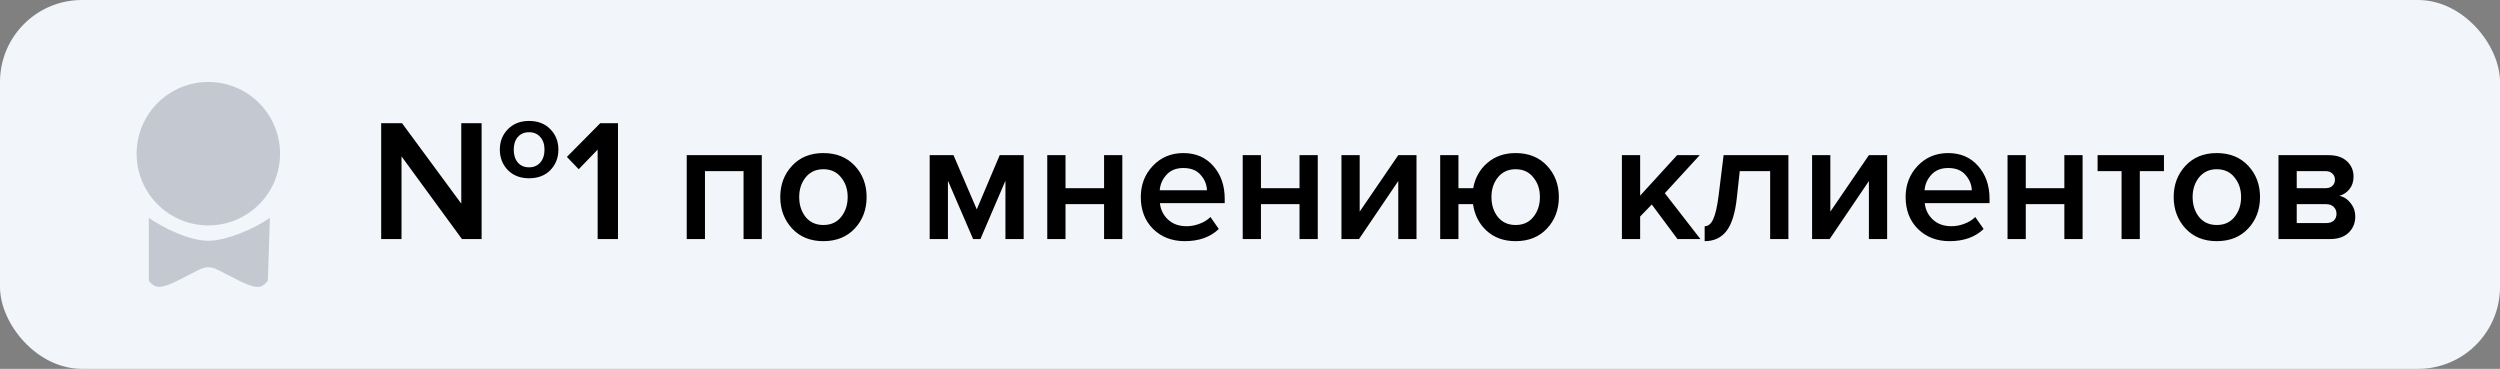 <?xml version="1.0" encoding="UTF-8"?> <svg xmlns="http://www.w3.org/2000/svg" width="366" height="54" viewBox="0 0 366 54" fill="none"><rect x="0" y="0" width="366" height="54" fill="#808080" stroke="none"/><rect width="366" height="54" rx="12" fill="#F2F5FA"></rect><path fill-rule="evenodd" clip-rule="evenodd" d="M30.5 33C33.285 33 35.956 31.894 37.925 29.925C39.894 27.956 41 25.285 41 22.5C41 19.715 39.894 17.044 37.925 15.075C35.956 13.106 33.285 12 30.5 12C27.715 12 25.044 13.106 23.075 15.075C21.106 17.044 20 19.715 20 22.5C20 25.285 21.106 27.956 23.075 29.925C25.044 31.894 27.715 33 30.5 33Z" fill="#C4C8D1"></path><path d="M21.787 41.082C22.008 41.412 22.303 41.676 22.647 41.852C23.625 42.349 25.137 41.562 28.159 39.987C29.164 39.462 29.668 39.201 30.202 39.144C30.401 39.123 30.601 39.123 30.799 39.144C31.33 39.201 31.83 39.461 32.827 39.979L32.842 39.987C35.865 41.562 37.377 42.349 38.355 41.852C38.698 41.676 38.994 41.412 39.214 41.082L39.512 31.898C37.433 33.371 33.241 35.25 30.501 35.25C27.76 35.25 23.868 33.371 21.787 31.898V41.082Z" fill="#C4C8D1"></path><path d="M77.451 26.098C76.179 26.098 75.144 25.7 74.347 24.903C73.567 24.089 73.177 23.088 73.177 21.901C73.177 20.714 73.567 19.722 74.347 18.925C75.144 18.112 76.179 17.705 77.451 17.705C78.756 17.705 79.799 18.112 80.579 18.925C81.359 19.722 81.749 20.714 81.749 21.901C81.749 23.088 81.359 24.089 80.579 24.903C79.799 25.7 78.756 26.098 77.451 26.098ZM75.797 23.783C76.204 24.258 76.755 24.496 77.451 24.496C78.146 24.496 78.697 24.258 79.104 23.783C79.511 23.309 79.714 22.681 79.714 21.901C79.714 21.138 79.511 20.528 79.104 20.07C78.697 19.595 78.146 19.358 77.451 19.358C76.755 19.358 76.204 19.595 75.797 20.07C75.407 20.528 75.212 21.138 75.212 21.901C75.212 22.681 75.407 23.309 75.797 23.783ZM70.507 35H67.633L58.782 22.893V35H55.806V18.035H58.858L67.531 29.811V18.035H70.507V35ZM90.473 35H87.497V21.901L84.725 24.775L82.995 22.97L87.879 18.035H90.473V35ZM111.525 35H108.855V25.055H103.208V35H100.538V22.715H111.525V35ZM120.538 35.305C118.639 35.305 117.113 34.686 115.96 33.449C114.807 32.194 114.231 30.659 114.231 28.845C114.231 27.031 114.807 25.505 115.96 24.267C117.113 23.029 118.639 22.41 120.538 22.41C122.454 22.41 123.989 23.029 125.142 24.267C126.295 25.505 126.871 27.031 126.871 28.845C126.871 30.676 126.295 32.211 125.142 33.449C123.989 34.686 122.454 35.305 120.538 35.305ZM120.538 32.94C121.64 32.94 122.505 32.55 123.133 31.77C123.777 30.973 124.099 29.998 124.099 28.845C124.099 27.709 123.777 26.751 123.133 25.971C122.505 25.174 121.64 24.775 120.538 24.775C119.453 24.775 118.588 25.174 117.944 25.971C117.317 26.751 117.003 27.709 117.003 28.845C117.003 29.998 117.317 30.973 117.944 31.77C118.588 32.55 119.453 32.94 120.538 32.94ZM149.866 35H147.196V26.454L143.533 35H142.465L138.777 26.454V35H136.106V22.715H139.591L142.999 30.651L146.356 22.715H149.866V35ZM155.99 35H153.319V22.715H155.99V27.548H161.636V22.715H164.307V35H161.636V29.888H155.99V35ZM173.447 35.305C171.582 35.305 170.039 34.712 168.818 33.525C167.614 32.321 167.012 30.761 167.012 28.845C167.012 27.047 167.597 25.53 168.767 24.292C169.954 23.037 171.446 22.41 173.243 22.41C175.058 22.41 176.516 23.037 177.618 24.292C178.737 25.547 179.297 27.149 179.297 29.099V29.735H169.81C169.911 30.702 170.31 31.507 171.005 32.151C171.7 32.796 172.607 33.118 173.727 33.118C174.354 33.118 174.981 32.999 175.609 32.762C176.253 32.524 176.787 32.194 177.211 31.77L178.432 33.525C177.194 34.712 175.532 35.305 173.447 35.305ZM176.702 27.853C176.668 27.005 176.355 26.251 175.761 25.589C175.185 24.928 174.345 24.597 173.243 24.597C172.192 24.597 171.37 24.928 170.776 25.589C170.183 26.234 169.852 26.988 169.784 27.853H176.702ZM184.603 35H181.933V22.715H184.603V27.548H190.25V22.715H192.92V35H190.25V29.888H184.603V35ZM198.957 35H196.389V22.715H199.059V30.981L204.706 22.715H207.376V35H204.706V26.505L198.957 35ZM221.883 35.305C220.17 35.305 218.755 34.797 217.635 33.779C216.533 32.762 215.872 31.465 215.652 29.888H213.515V35H210.844V22.715H213.515V27.548H215.677C215.948 26.039 216.635 24.809 217.737 23.86C218.856 22.893 220.238 22.41 221.883 22.41C223.799 22.41 225.334 23.029 226.487 24.267C227.64 25.505 228.216 27.031 228.216 28.845C228.216 30.676 227.64 32.211 226.487 33.449C225.334 34.686 223.799 35.305 221.883 35.305ZM221.883 32.94C222.985 32.94 223.85 32.55 224.477 31.77C225.122 30.973 225.444 29.998 225.444 28.845C225.444 27.709 225.122 26.751 224.477 25.971C223.85 25.174 222.985 24.775 221.883 24.775C220.798 24.775 219.933 25.174 219.289 25.971C218.661 26.751 218.348 27.709 218.348 28.845C218.348 29.998 218.661 30.973 219.289 31.77C219.933 32.55 220.798 32.94 221.883 32.94ZM248.943 35H245.585L241.821 29.939L240.117 31.694V35H237.446V22.715H240.117V28.641L245.534 22.715H248.841L243.729 28.285L248.943 35ZM249.562 35.305V33.118C250.088 33.118 250.503 32.779 250.809 32.1C251.131 31.422 251.394 30.286 251.597 28.692L252.335 22.715H261.822V35H259.151V25.055H254.7L254.268 28.997C254.03 31.202 253.53 32.804 252.767 33.805C252.004 34.805 250.936 35.305 249.562 35.305ZM267.859 35H265.29V22.715H267.961V30.981L273.607 22.715H276.278V35H273.607V26.505L267.859 35ZM285.418 35.305C283.553 35.305 282.009 34.712 280.789 33.525C279.585 32.321 278.983 30.761 278.983 28.845C278.983 27.047 279.568 25.53 280.738 24.292C281.925 23.037 283.417 22.41 285.214 22.41C287.029 22.41 288.487 23.037 289.589 24.292C290.708 25.547 291.268 27.149 291.268 29.099V29.735H281.781C281.882 30.702 282.281 31.507 282.976 32.151C283.671 32.796 284.578 33.118 285.697 33.118C286.325 33.118 286.952 32.999 287.58 32.762C288.224 32.524 288.758 32.194 289.182 31.77L290.403 33.525C289.165 34.712 287.503 35.305 285.418 35.305ZM288.673 27.853C288.639 27.005 288.326 26.251 287.732 25.589C287.156 24.928 286.316 24.597 285.214 24.597C284.163 24.597 283.341 24.928 282.747 25.589C282.154 26.234 281.823 26.988 281.755 27.853H288.673ZM296.574 35H293.904V22.715H296.574V27.548H302.221V22.715H304.891V35H302.221V29.888H296.574V35ZM313.268 35H310.598V25.055H307.088V22.715H316.804V25.055H313.268V35ZM324.535 35.305C322.636 35.305 321.11 34.686 319.957 33.449C318.804 32.194 318.227 30.659 318.227 28.845C318.227 27.031 318.804 25.505 319.957 24.267C321.11 23.029 322.636 22.41 324.535 22.41C326.451 22.41 327.986 23.029 329.139 24.267C330.292 25.505 330.868 27.031 330.868 28.845C330.868 30.676 330.292 32.211 329.139 33.449C327.986 34.686 326.451 35.305 324.535 35.305ZM324.535 32.94C325.637 32.94 326.502 32.55 327.129 31.77C327.774 30.973 328.096 29.998 328.096 28.845C328.096 27.709 327.774 26.751 327.129 25.971C326.502 25.174 325.637 24.775 324.535 24.775C323.45 24.775 322.585 25.174 321.941 25.971C321.313 26.751 321 27.709 321 28.845C321 29.998 321.313 30.973 321.941 31.77C322.585 32.55 323.45 32.94 324.535 32.94ZM341.099 35H333.57V22.715H340.921C342.057 22.715 342.947 23.012 343.592 23.605C344.236 24.199 344.558 24.953 344.558 25.869C344.558 26.581 344.363 27.183 343.973 27.675C343.583 28.167 343.091 28.497 342.498 28.667C343.159 28.819 343.71 29.184 344.151 29.761C344.592 30.32 344.812 30.956 344.812 31.668C344.812 32.652 344.482 33.457 343.82 34.084C343.176 34.695 342.269 35 341.099 35ZM340.539 32.66C341.014 32.66 341.387 32.541 341.658 32.304C341.93 32.05 342.065 31.71 342.065 31.287C342.065 30.897 341.93 30.566 341.658 30.295C341.387 30.023 341.014 29.888 340.539 29.888H336.241V32.66H340.539ZM340.463 27.548C340.887 27.548 341.218 27.438 341.455 27.217C341.709 26.98 341.837 26.683 341.837 26.327C341.837 25.937 341.709 25.632 341.455 25.411C341.218 25.174 340.887 25.055 340.463 25.055H336.241V27.548H340.463Z" fill="black"></path></svg> 